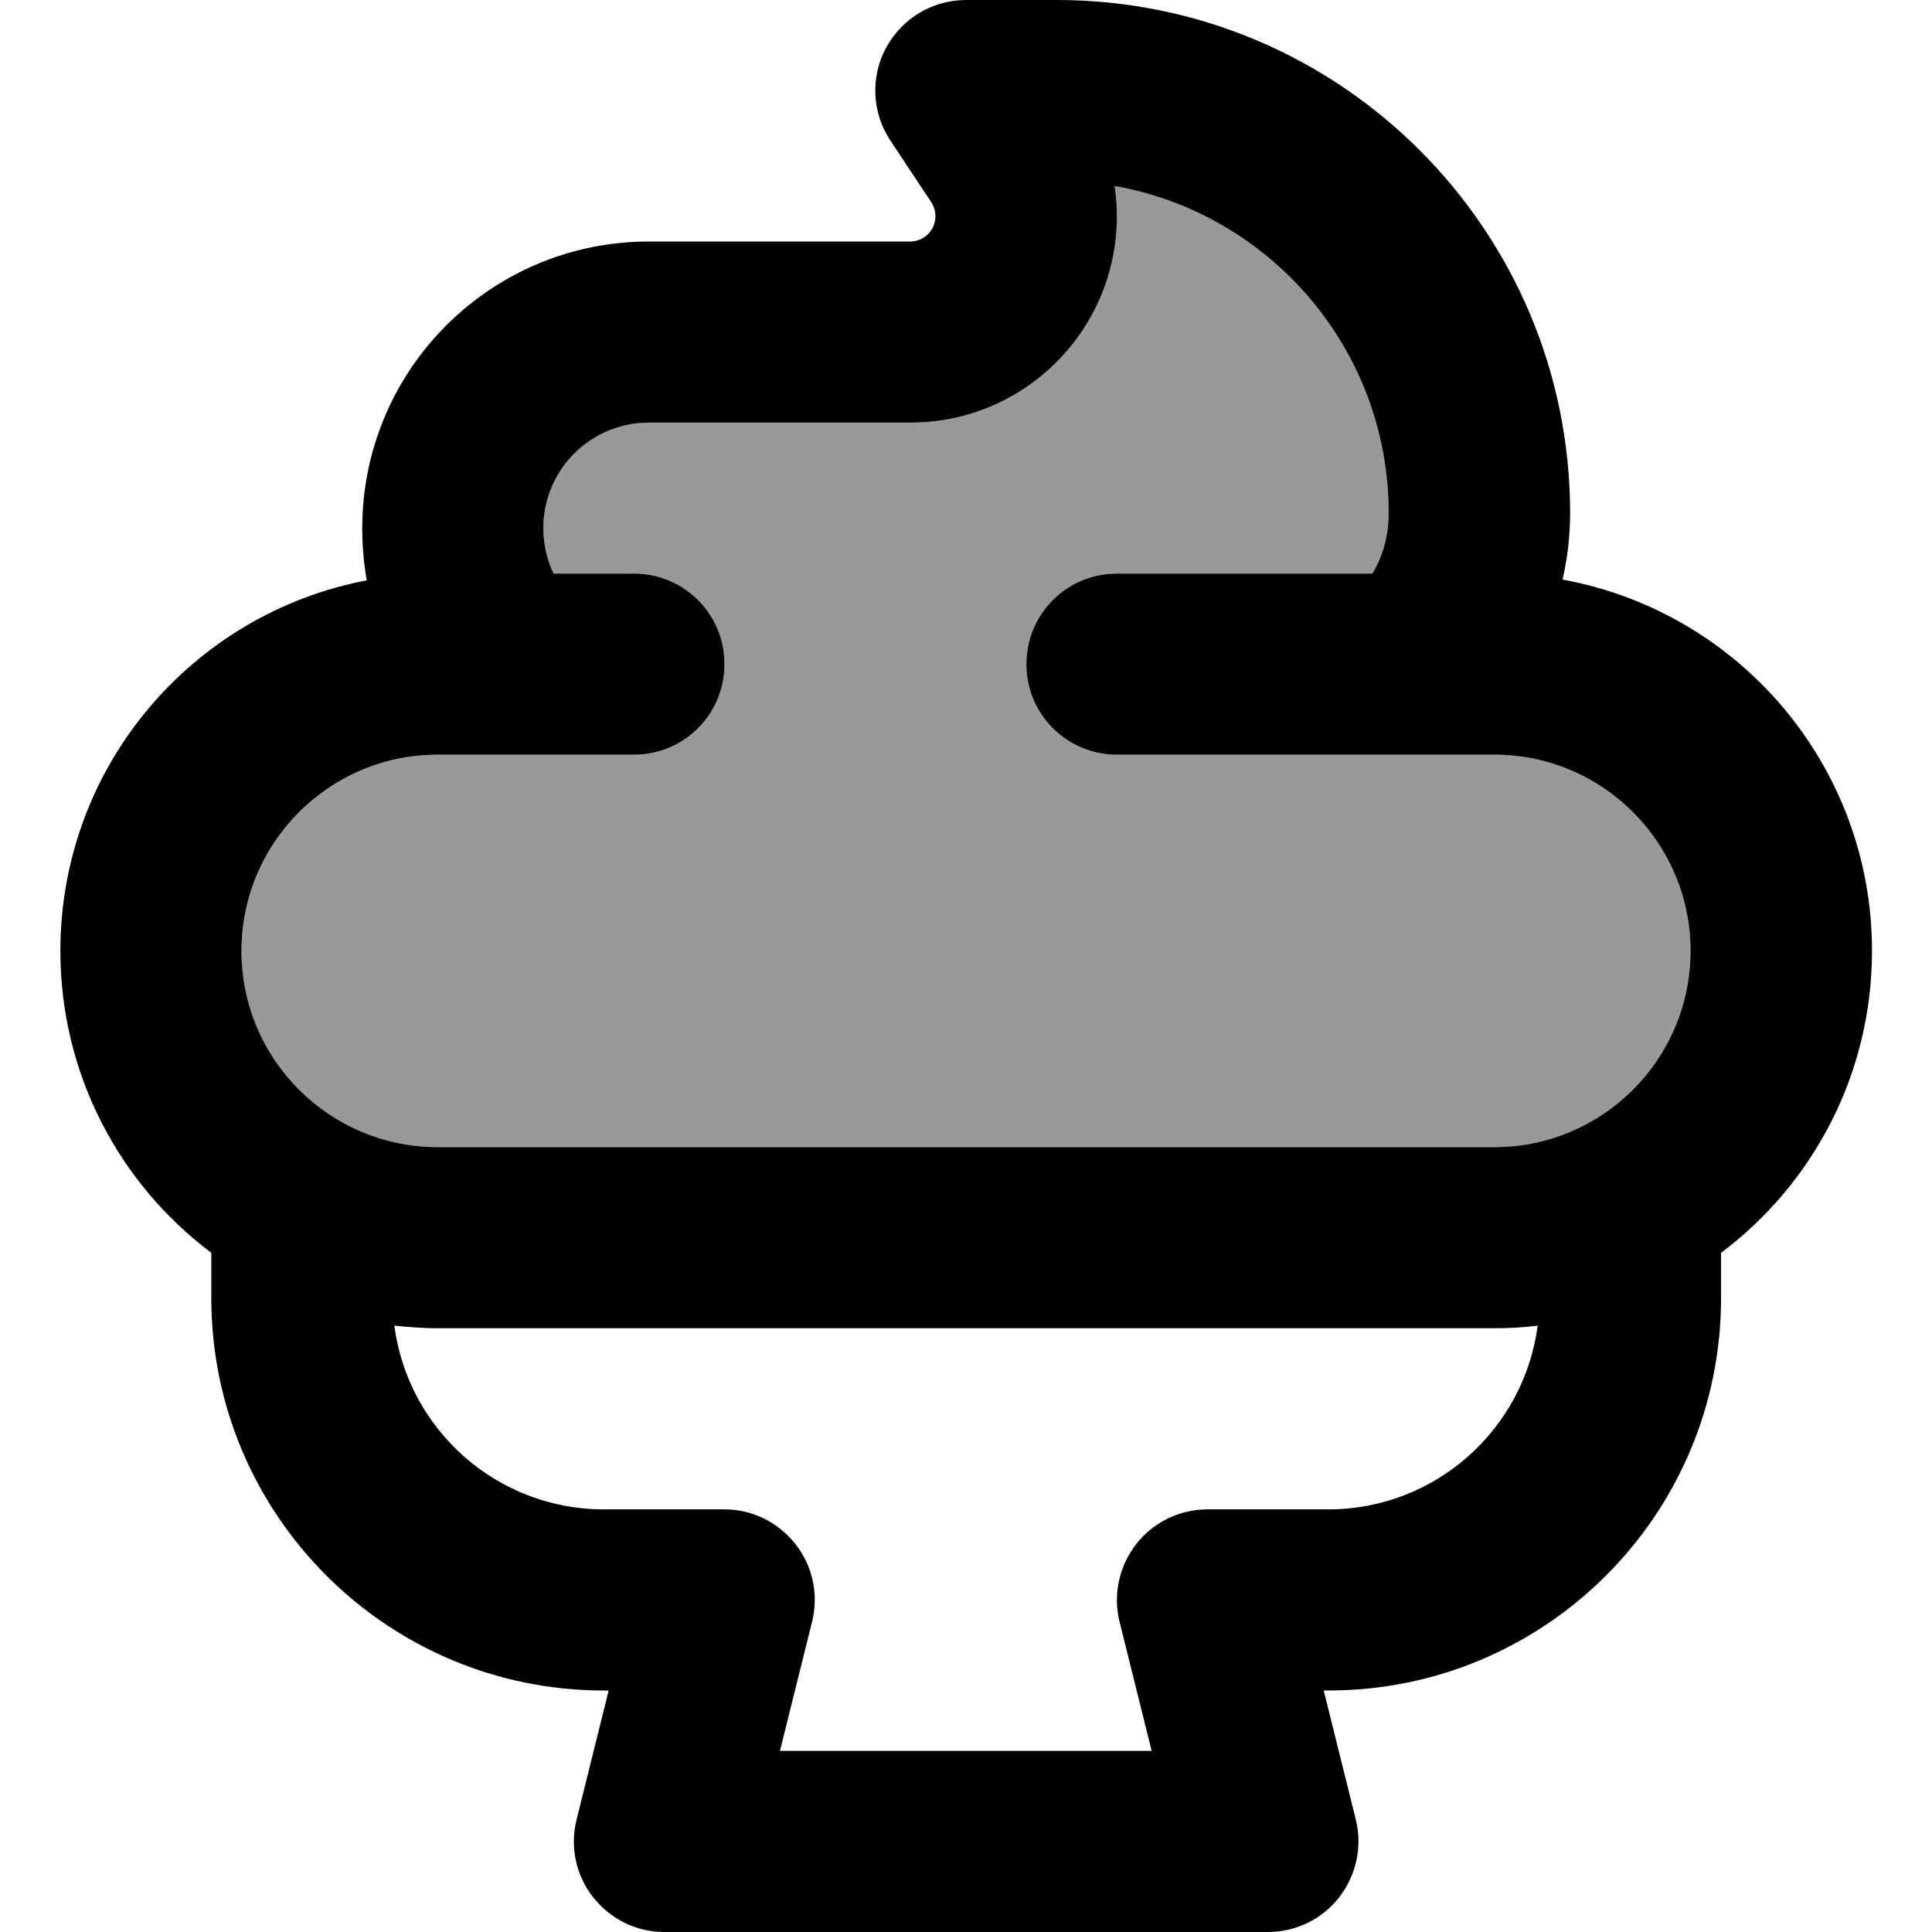 <svg xmlns="http://www.w3.org/2000/svg" viewBox="0 0 512 512"><!--! Font Awesome Pro 7.0.0 by @fontawesome - https://fontawesome.com License - https://fontawesome.com/license (Commercial License) Copyright 2025 Fonticons, Inc. --><path style="fill:currentColor;opacity:.4" d="M64 252c0 28.7 23.3 52 52 52l280 0c28.7 0 52-23.3 52-52s-23.3-52-52-52l-100 0c-13.3 0-24-10.7-24-24s10.7-24 24-24l67.7 0c2.7-4.7 4.3-10.2 4.3-16 0-43.3-31.3-79.4-72.6-86.7 .4 2.6 .6 5.3 .6 8 0 30.2-24.5 54.7-54.7 54.7L172 112c-15.5 0-28 12.5-28 28 0 4.3 1 8.4 2.7 12l21.3 0c13.3 0 24 10.7 24 24s-10.7 24-24 24l-52 0c-28.7 0-52 23.3-52 52z"/><path style="fill:currentColor;opacity:1" d="M256 0c-8.9 0-17 4.9-21.2 12.7s-3.7 17.3 1.2 24.6l10.8 16.3c.7 1.1 1.1 2.4 1.1 3.7 0 3.7-3 6.7-6.7 6.7L172 64c-42 0-76 34-76 76 0 4.7 .4 9.3 1.2 13.8-46.3 8.8-81.2 49.4-81.2 98.2 0 32.7 15.7 61.8 40 80l0 12c0 57.4 46.6 104 104 104l1.3 0-8.5 34.2c-1.8 7.2-.2 14.8 4.4 20.6S168.6 512 176 512l160 0c7.4 0 14.4-3.4 18.9-9.2s6.2-13.4 4.4-20.6l-8.5-34.2 1.3 0c57.4 0 104-46.6 104-104l0-12c24.3-18.2 40-47.3 40-80 0-49.1-35.3-89.9-82-98.4 1.3-5.7 2-11.6 2-17.6 0-75.1-60.9-136-136-136L256 0zM407.5 351.3C403.9 378.8 380.4 400 352 400l-32 0c-7.4 0-14.4 3.4-18.9 9.2s-6.2 13.4-4.4 20.6l8.5 34.2-98.5 0 8.5-34.2c1.8-7.2 .2-14.8-4.4-20.6S199.4 400 192 400l-32 0c-28.4 0-51.9-21.2-55.5-48.7 3.8 .4 7.6 .7 11.5 .7l280 0c3.9 0 7.7-.2 11.5-.7zM296 57.3c0-2.7-.2-5.3-.6-8 41.2 7.3 72.6 43.3 72.6 86.7 0 5.8-1.5 11.3-4.3 16L296 152c-13.3 0-24 10.7-24 24s10.7 24 24 24l100 0c28.7 0 52 23.3 52 52s-23.3 52-52 52l-280 0c-28.7 0-52-23.3-52-52s23.3-52 52-52l52 0c13.3 0 24-10.7 24-24s-10.7-24-24-24l-21.3 0c-1.7-3.6-2.7-7.7-2.7-12 0-15.5 12.5-28 28-28l69.3 0c30.2 0 54.7-24.5 54.7-54.7z"/></svg>